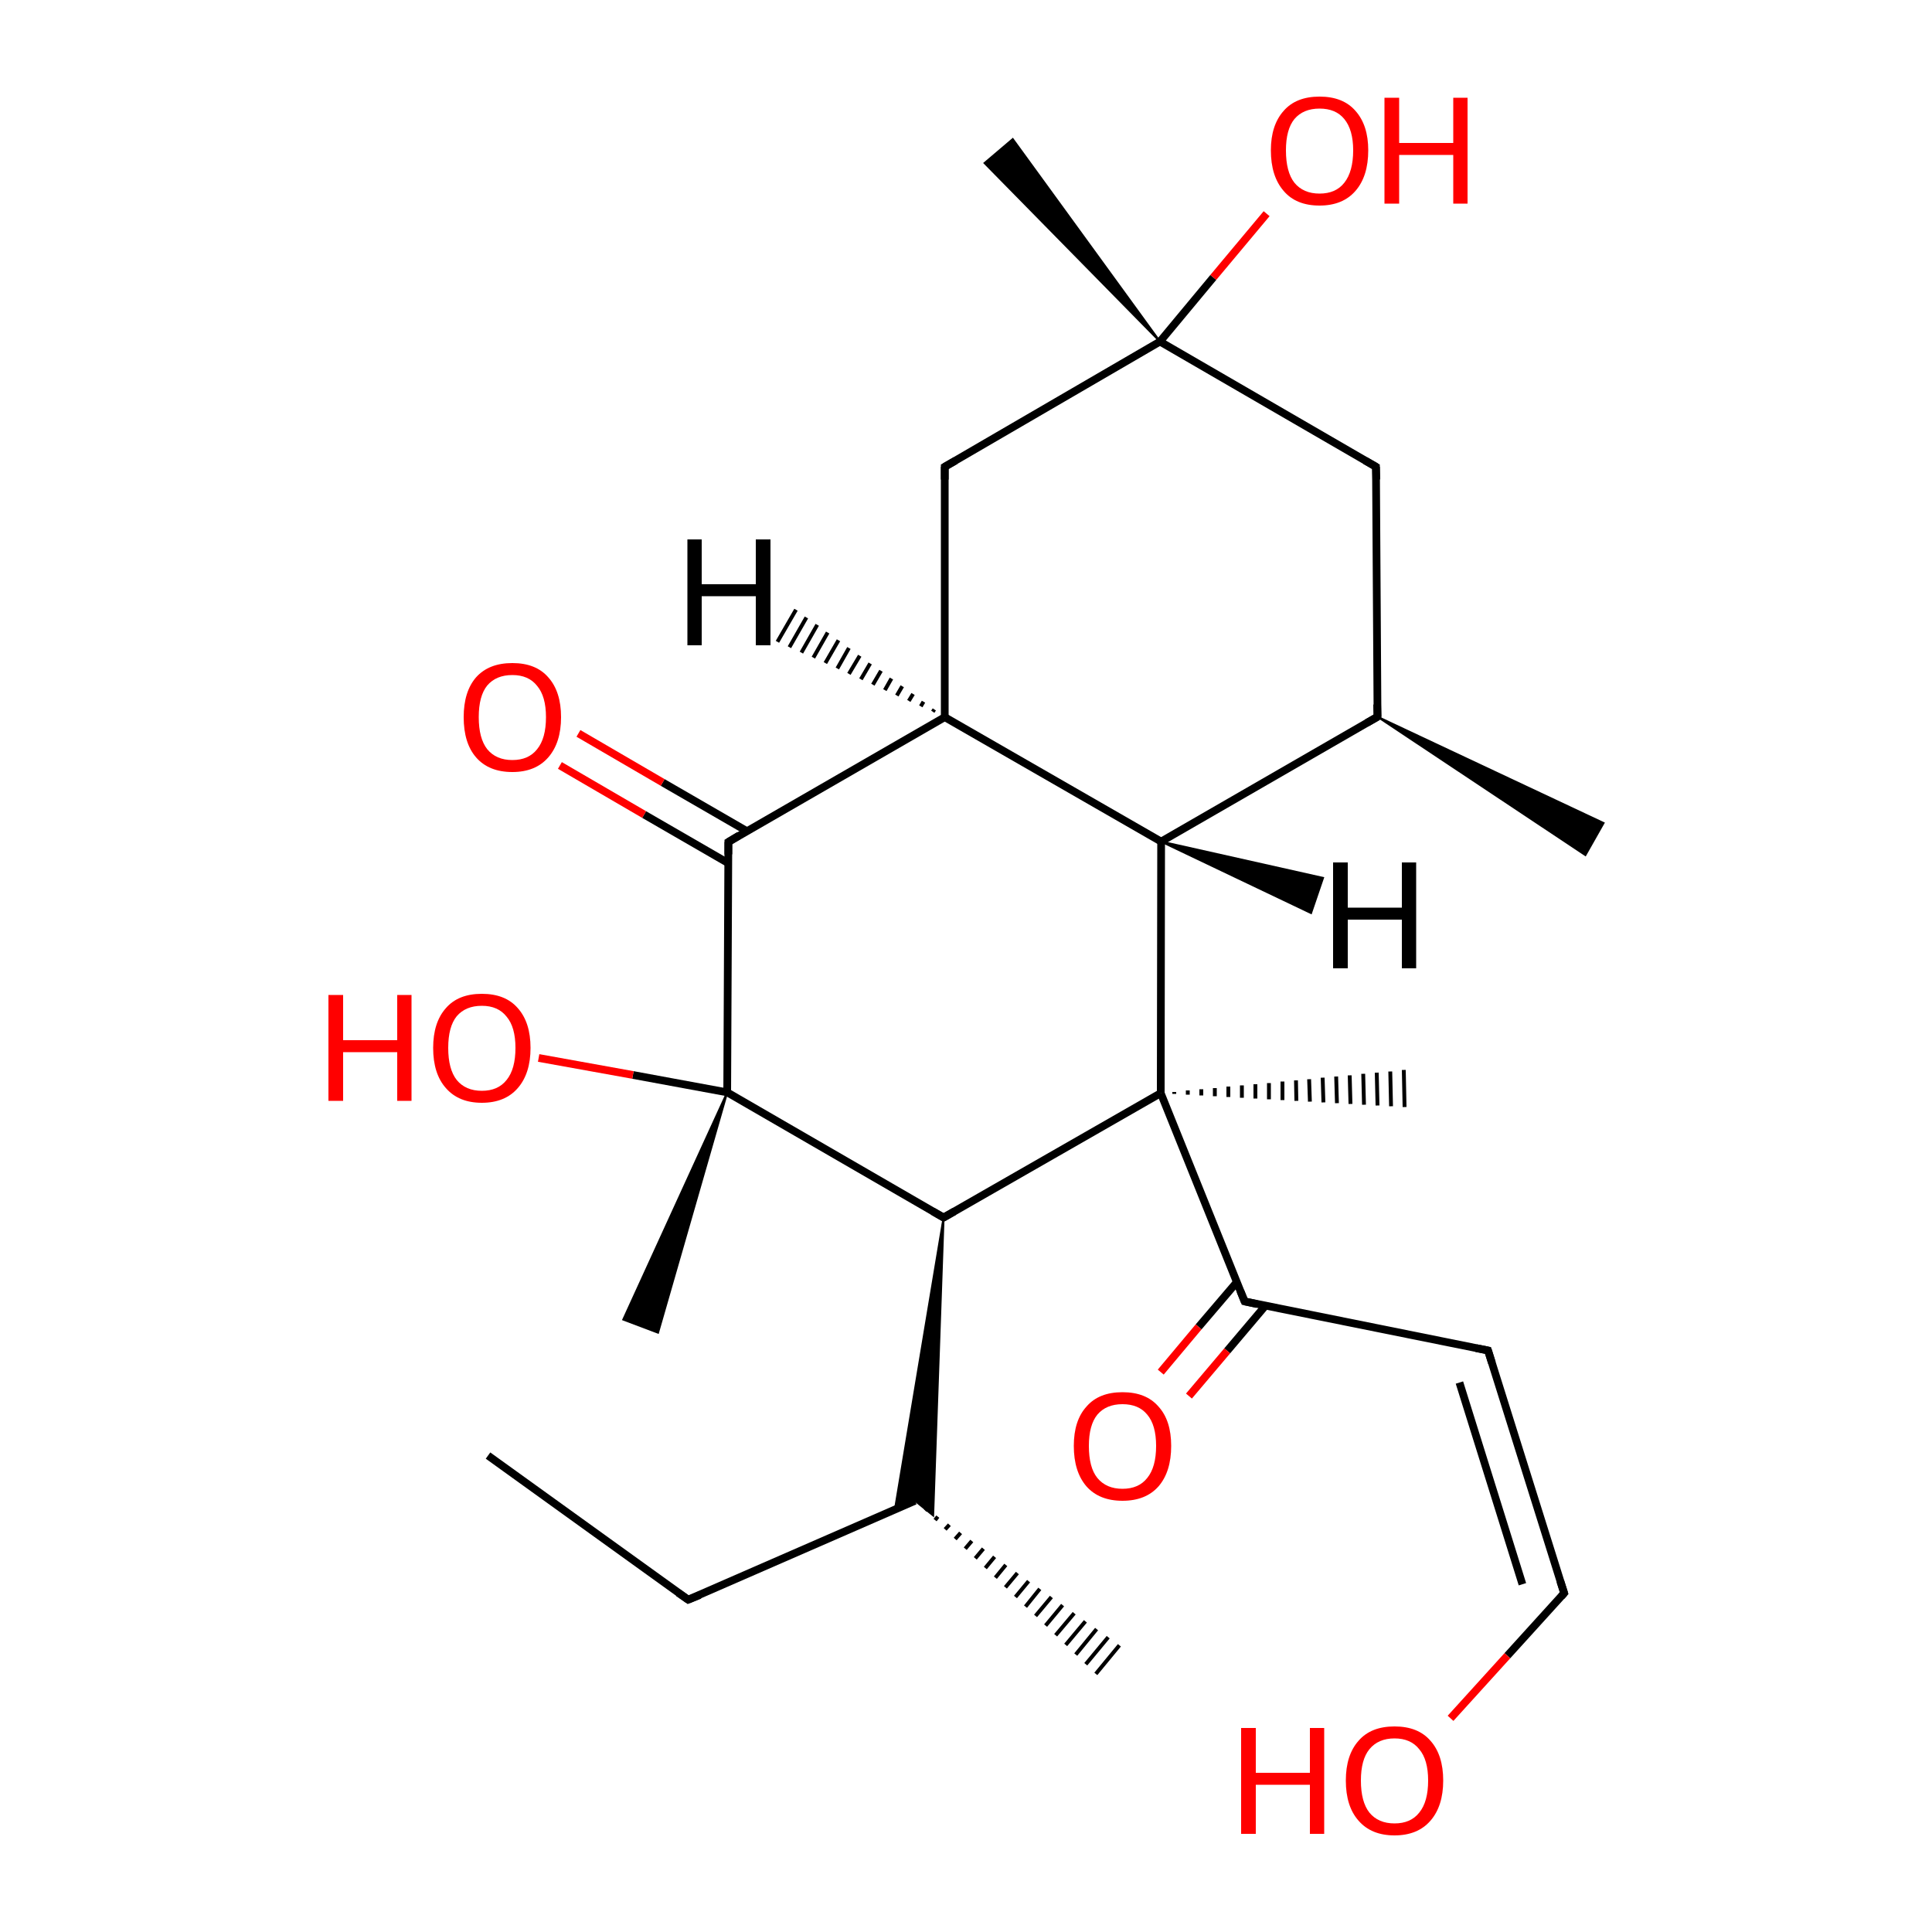 
<svg version='1.1' baseProfile='full'
              xmlns='http://www.w3.org/2000/svg'
                      xmlns:rdkit='http://www.rdkit.org/xml'
                      xmlns:xlink='http://www.w3.org/1999/xlink'
                  xml:space='preserve'
width='500px' height='500px' viewBox='0 0 500 500'>
<!-- END OF HEADER -->
<rect style='opacity:1.0;fill:#FFFFFF;stroke:none' width='500.0' height='500.0' x='0.0' y='0.0'> </rect>
<path class='bond-0 atom-0 atom-1' d='M 126.3,376.7 L 178.1,414.0' style='fill:none;fill-rule:evenodd;stroke:#000000;stroke-width:2.0px;stroke-linecap:butt;stroke-linejoin:miter;stroke-opacity:1' />
<path class='bond-1 atom-1 atom-2' d='M 178.1,414.0 L 236.8,388.4' style='fill:none;fill-rule:evenodd;stroke:#000000;stroke-width:2.0px;stroke-linecap:butt;stroke-linejoin:miter;stroke-opacity:1' />
<path class='bond-2 atom-2 atom-3' d='M 239.8,390.5 L 239.4,390.9' style='fill:none;fill-rule:evenodd;stroke:#000000;stroke-width:1.0px;stroke-linecap:butt;stroke-linejoin:miter;stroke-opacity:1' />
<path class='bond-2 atom-2 atom-3' d='M 242.7,392.5 L 242.0,393.4' style='fill:none;fill-rule:evenodd;stroke:#000000;stroke-width:1.0px;stroke-linecap:butt;stroke-linejoin:miter;stroke-opacity:1' />
<path class='bond-2 atom-2 atom-3' d='M 245.7,394.6 L 244.6,395.8' style='fill:none;fill-rule:evenodd;stroke:#000000;stroke-width:1.0px;stroke-linecap:butt;stroke-linejoin:miter;stroke-opacity:1' />
<path class='bond-2 atom-2 atom-3' d='M 248.6,396.7 L 247.2,398.3' style='fill:none;fill-rule:evenodd;stroke:#000000;stroke-width:1.0px;stroke-linecap:butt;stroke-linejoin:miter;stroke-opacity:1' />
<path class='bond-2 atom-2 atom-3' d='M 251.5,398.8 L 249.8,400.8' style='fill:none;fill-rule:evenodd;stroke:#000000;stroke-width:1.0px;stroke-linecap:butt;stroke-linejoin:miter;stroke-opacity:1' />
<path class='bond-2 atom-2 atom-3' d='M 254.5,400.8 L 252.4,403.3' style='fill:none;fill-rule:evenodd;stroke:#000000;stroke-width:1.0px;stroke-linecap:butt;stroke-linejoin:miter;stroke-opacity:1' />
<path class='bond-2 atom-2 atom-3' d='M 257.4,402.9 L 255.0,405.8' style='fill:none;fill-rule:evenodd;stroke:#000000;stroke-width:1.0px;stroke-linecap:butt;stroke-linejoin:miter;stroke-opacity:1' />
<path class='bond-2 atom-2 atom-3' d='M 260.3,405.0 L 257.6,408.3' style='fill:none;fill-rule:evenodd;stroke:#000000;stroke-width:1.0px;stroke-linecap:butt;stroke-linejoin:miter;stroke-opacity:1' />
<path class='bond-2 atom-2 atom-3' d='M 263.3,407.1 L 260.2,410.8' style='fill:none;fill-rule:evenodd;stroke:#000000;stroke-width:1.0px;stroke-linecap:butt;stroke-linejoin:miter;stroke-opacity:1' />
<path class='bond-2 atom-2 atom-3' d='M 266.2,409.2 L 262.8,413.3' style='fill:none;fill-rule:evenodd;stroke:#000000;stroke-width:1.0px;stroke-linecap:butt;stroke-linejoin:miter;stroke-opacity:1' />
<path class='bond-2 atom-2 atom-3' d='M 269.1,411.2 L 265.4,415.8' style='fill:none;fill-rule:evenodd;stroke:#000000;stroke-width:1.0px;stroke-linecap:butt;stroke-linejoin:miter;stroke-opacity:1' />
<path class='bond-2 atom-2 atom-3' d='M 272.1,413.3 L 268.0,418.2' style='fill:none;fill-rule:evenodd;stroke:#000000;stroke-width:1.0px;stroke-linecap:butt;stroke-linejoin:miter;stroke-opacity:1' />
<path class='bond-2 atom-2 atom-3' d='M 275.0,415.4 L 270.6,420.7' style='fill:none;fill-rule:evenodd;stroke:#000000;stroke-width:1.0px;stroke-linecap:butt;stroke-linejoin:miter;stroke-opacity:1' />
<path class='bond-2 atom-2 atom-3' d='M 278.0,417.5 L 273.2,423.2' style='fill:none;fill-rule:evenodd;stroke:#000000;stroke-width:1.0px;stroke-linecap:butt;stroke-linejoin:miter;stroke-opacity:1' />
<path class='bond-2 atom-2 atom-3' d='M 280.9,419.6 L 275.8,425.7' style='fill:none;fill-rule:evenodd;stroke:#000000;stroke-width:1.0px;stroke-linecap:butt;stroke-linejoin:miter;stroke-opacity:1' />
<path class='bond-2 atom-2 atom-3' d='M 283.8,421.6 L 278.4,428.2' style='fill:none;fill-rule:evenodd;stroke:#000000;stroke-width:1.0px;stroke-linecap:butt;stroke-linejoin:miter;stroke-opacity:1' />
<path class='bond-2 atom-2 atom-3' d='M 286.8,423.7 L 281.0,430.7' style='fill:none;fill-rule:evenodd;stroke:#000000;stroke-width:1.0px;stroke-linecap:butt;stroke-linejoin:miter;stroke-opacity:1' />
<path class='bond-2 atom-2 atom-3' d='M 289.7,425.8 L 283.6,433.2' style='fill:none;fill-rule:evenodd;stroke:#000000;stroke-width:1.0px;stroke-linecap:butt;stroke-linejoin:miter;stroke-opacity:1' />
<path class='bond-3 atom-4 atom-2' d='M 244.2,315.1 L 241.5,392.2 L 236.8,388.4 Z' style='fill:#000000;fill-rule:evenodd;fill-opacity:1;stroke:#000000;stroke-width:0.5px;stroke-linecap:butt;stroke-linejoin:miter;stroke-opacity:1;' />
<path class='bond-3 atom-4 atom-2' d='M 244.2,315.1 L 236.8,388.4 L 231.6,390.7 Z' style='fill:#000000;fill-rule:evenodd;fill-opacity:1;stroke:#000000;stroke-width:0.5px;stroke-linecap:butt;stroke-linejoin:miter;stroke-opacity:1;' />
<path class='bond-4 atom-4 atom-5' d='M 244.2,315.1 L 300.4,282.9' style='fill:none;fill-rule:evenodd;stroke:#000000;stroke-width:2.0px;stroke-linecap:butt;stroke-linejoin:miter;stroke-opacity:1' />
<path class='bond-5 atom-5 atom-6' d='M 300.4,282.9 L 300.5,217.8' style='fill:none;fill-rule:evenodd;stroke:#000000;stroke-width:2.0px;stroke-linecap:butt;stroke-linejoin:miter;stroke-opacity:1' />
<path class='bond-6 atom-6 atom-7' d='M 300.5,217.8 L 356.5,185.5' style='fill:none;fill-rule:evenodd;stroke:#000000;stroke-width:2.0px;stroke-linecap:butt;stroke-linejoin:miter;stroke-opacity:1' />
<path class='bond-7 atom-7 atom-8' d='M 356.5,185.5 L 356.1,120.8' style='fill:none;fill-rule:evenodd;stroke:#000000;stroke-width:2.0px;stroke-linecap:butt;stroke-linejoin:miter;stroke-opacity:1' />
<path class='bond-8 atom-8 atom-9' d='M 356.1,120.8 L 300.2,88.4' style='fill:none;fill-rule:evenodd;stroke:#000000;stroke-width:2.0px;stroke-linecap:butt;stroke-linejoin:miter;stroke-opacity:1' />
<path class='bond-9 atom-9 atom-10' d='M 300.2,88.4 L 244.5,120.8' style='fill:none;fill-rule:evenodd;stroke:#000000;stroke-width:2.0px;stroke-linecap:butt;stroke-linejoin:miter;stroke-opacity:1' />
<path class='bond-10 atom-10 atom-11' d='M 244.5,120.8 L 244.5,185.6' style='fill:none;fill-rule:evenodd;stroke:#000000;stroke-width:2.0px;stroke-linecap:butt;stroke-linejoin:miter;stroke-opacity:1' />
<path class='bond-11 atom-11 atom-12' d='M 244.5,185.6 L 188.5,217.9' style='fill:none;fill-rule:evenodd;stroke:#000000;stroke-width:2.0px;stroke-linecap:butt;stroke-linejoin:miter;stroke-opacity:1' />
<path class='bond-12 atom-12 atom-13' d='M 193.3,215.1 L 171.5,202.5' style='fill:none;fill-rule:evenodd;stroke:#000000;stroke-width:2.0px;stroke-linecap:butt;stroke-linejoin:miter;stroke-opacity:1' />
<path class='bond-12 atom-12 atom-13' d='M 171.5,202.5 L 149.7,189.8' style='fill:none;fill-rule:evenodd;stroke:#FF0000;stroke-width:2.0px;stroke-linecap:butt;stroke-linejoin:miter;stroke-opacity:1' />
<path class='bond-12 atom-12 atom-13' d='M 188.5,223.4 L 166.7,210.8' style='fill:none;fill-rule:evenodd;stroke:#000000;stroke-width:2.0px;stroke-linecap:butt;stroke-linejoin:miter;stroke-opacity:1' />
<path class='bond-12 atom-12 atom-13' d='M 166.7,210.8 L 144.9,198.1' style='fill:none;fill-rule:evenodd;stroke:#FF0000;stroke-width:2.0px;stroke-linecap:butt;stroke-linejoin:miter;stroke-opacity:1' />
<path class='bond-13 atom-12 atom-14' d='M 188.5,217.9 L 188.2,282.7' style='fill:none;fill-rule:evenodd;stroke:#000000;stroke-width:2.0px;stroke-linecap:butt;stroke-linejoin:miter;stroke-opacity:1' />
<path class='bond-14 atom-14 atom-15' d='M 188.2,282.7 L 170.3,344.9 L 161.3,341.5 Z' style='fill:#000000;fill-rule:evenodd;fill-opacity:1;stroke:#000000;stroke-width:0.5px;stroke-linecap:butt;stroke-linejoin:miter;stroke-opacity:1;' />
<path class='bond-15 atom-14 atom-16' d='M 188.2,282.7 L 163.8,278.2' style='fill:none;fill-rule:evenodd;stroke:#000000;stroke-width:2.0px;stroke-linecap:butt;stroke-linejoin:miter;stroke-opacity:1' />
<path class='bond-15 atom-14 atom-16' d='M 163.8,278.2 L 139.4,273.8' style='fill:none;fill-rule:evenodd;stroke:#FF0000;stroke-width:2.0px;stroke-linecap:butt;stroke-linejoin:miter;stroke-opacity:1' />
<path class='bond-16 atom-9 atom-17' d='M 300.2,88.4 L 254.8,42.2 L 262.1,36.0 Z' style='fill:#000000;fill-rule:evenodd;fill-opacity:1;stroke:#000000;stroke-width:0.5px;stroke-linecap:butt;stroke-linejoin:miter;stroke-opacity:1;' />
<path class='bond-17 atom-9 atom-18' d='M 300.2,88.4 L 314.0,71.8' style='fill:none;fill-rule:evenodd;stroke:#000000;stroke-width:2.0px;stroke-linecap:butt;stroke-linejoin:miter;stroke-opacity:1' />
<path class='bond-17 atom-9 atom-18' d='M 314.0,71.8 L 327.8,55.3' style='fill:none;fill-rule:evenodd;stroke:#FF0000;stroke-width:2.0px;stroke-linecap:butt;stroke-linejoin:miter;stroke-opacity:1' />
<path class='bond-18 atom-7 atom-19' d='M 356.5,185.5 L 415.0,213.0 L 410.3,221.3 Z' style='fill:#000000;fill-rule:evenodd;fill-opacity:1;stroke:#000000;stroke-width:0.5px;stroke-linecap:butt;stroke-linejoin:miter;stroke-opacity:1;' />
<path class='bond-19 atom-5 atom-20' d='M 303.9,282.6 L 303.9,283.1' style='fill:none;fill-rule:evenodd;stroke:#000000;stroke-width:1.0px;stroke-linecap:butt;stroke-linejoin:miter;stroke-opacity:1' />
<path class='bond-19 atom-5 atom-20' d='M 307.4,282.2 L 307.4,283.3' style='fill:none;fill-rule:evenodd;stroke:#000000;stroke-width:1.0px;stroke-linecap:butt;stroke-linejoin:miter;stroke-opacity:1' />
<path class='bond-19 atom-5 atom-20' d='M 310.9,281.9 L 310.9,283.5' style='fill:none;fill-rule:evenodd;stroke:#000000;stroke-width:1.0px;stroke-linecap:butt;stroke-linejoin:miter;stroke-opacity:1' />
<path class='bond-19 atom-5 atom-20' d='M 314.4,281.6 L 314.4,283.7' style='fill:none;fill-rule:evenodd;stroke:#000000;stroke-width:1.0px;stroke-linecap:butt;stroke-linejoin:miter;stroke-opacity:1' />
<path class='bond-19 atom-5 atom-20' d='M 317.9,281.2 L 317.9,283.9' style='fill:none;fill-rule:evenodd;stroke:#000000;stroke-width:1.0px;stroke-linecap:butt;stroke-linejoin:miter;stroke-opacity:1' />
<path class='bond-19 atom-5 atom-20' d='M 321.4,280.9 L 321.4,284.1' style='fill:none;fill-rule:evenodd;stroke:#000000;stroke-width:1.0px;stroke-linecap:butt;stroke-linejoin:miter;stroke-opacity:1' />
<path class='bond-19 atom-5 atom-20' d='M 324.9,280.6 L 324.9,284.3' style='fill:none;fill-rule:evenodd;stroke:#000000;stroke-width:1.0px;stroke-linecap:butt;stroke-linejoin:miter;stroke-opacity:1' />
<path class='bond-19 atom-5 atom-20' d='M 328.4,280.3 L 328.4,284.5' style='fill:none;fill-rule:evenodd;stroke:#000000;stroke-width:1.0px;stroke-linecap:butt;stroke-linejoin:miter;stroke-opacity:1' />
<path class='bond-19 atom-5 atom-20' d='M 331.9,279.9 L 331.9,284.7' style='fill:none;fill-rule:evenodd;stroke:#000000;stroke-width:1.0px;stroke-linecap:butt;stroke-linejoin:miter;stroke-opacity:1' />
<path class='bond-19 atom-5 atom-20' d='M 335.4,279.6 L 335.5,284.9' style='fill:none;fill-rule:evenodd;stroke:#000000;stroke-width:1.0px;stroke-linecap:butt;stroke-linejoin:miter;stroke-opacity:1' />
<path class='bond-19 atom-5 atom-20' d='M 338.8,279.3 L 339.0,285.1' style='fill:none;fill-rule:evenodd;stroke:#000000;stroke-width:1.0px;stroke-linecap:butt;stroke-linejoin:miter;stroke-opacity:1' />
<path class='bond-19 atom-5 atom-20' d='M 342.3,278.9 L 342.5,285.3' style='fill:none;fill-rule:evenodd;stroke:#000000;stroke-width:1.0px;stroke-linecap:butt;stroke-linejoin:miter;stroke-opacity:1' />
<path class='bond-19 atom-5 atom-20' d='M 345.8,278.6 L 346.0,285.5' style='fill:none;fill-rule:evenodd;stroke:#000000;stroke-width:1.0px;stroke-linecap:butt;stroke-linejoin:miter;stroke-opacity:1' />
<path class='bond-19 atom-5 atom-20' d='M 349.3,278.3 L 349.5,285.7' style='fill:none;fill-rule:evenodd;stroke:#000000;stroke-width:1.0px;stroke-linecap:butt;stroke-linejoin:miter;stroke-opacity:1' />
<path class='bond-19 atom-5 atom-20' d='M 352.8,277.9 L 353.0,285.9' style='fill:none;fill-rule:evenodd;stroke:#000000;stroke-width:1.0px;stroke-linecap:butt;stroke-linejoin:miter;stroke-opacity:1' />
<path class='bond-19 atom-5 atom-20' d='M 356.3,277.6 L 356.5,286.1' style='fill:none;fill-rule:evenodd;stroke:#000000;stroke-width:1.0px;stroke-linecap:butt;stroke-linejoin:miter;stroke-opacity:1' />
<path class='bond-19 atom-5 atom-20' d='M 359.8,277.3 L 360.0,286.3' style='fill:none;fill-rule:evenodd;stroke:#000000;stroke-width:1.0px;stroke-linecap:butt;stroke-linejoin:miter;stroke-opacity:1' />
<path class='bond-19 atom-5 atom-20' d='M 363.3,276.9 L 363.5,286.5' style='fill:none;fill-rule:evenodd;stroke:#000000;stroke-width:1.0px;stroke-linecap:butt;stroke-linejoin:miter;stroke-opacity:1' />
<path class='bond-20 atom-5 atom-21' d='M 300.4,282.9 L 322.1,336.8' style='fill:none;fill-rule:evenodd;stroke:#000000;stroke-width:2.0px;stroke-linecap:butt;stroke-linejoin:miter;stroke-opacity:1' />
<path class='bond-21 atom-21 atom-22' d='M 320.1,331.8 L 310.2,343.4' style='fill:none;fill-rule:evenodd;stroke:#000000;stroke-width:2.0px;stroke-linecap:butt;stroke-linejoin:miter;stroke-opacity:1' />
<path class='bond-21 atom-21 atom-22' d='M 310.2,343.4 L 300.4,355.1' style='fill:none;fill-rule:evenodd;stroke:#FF0000;stroke-width:2.0px;stroke-linecap:butt;stroke-linejoin:miter;stroke-opacity:1' />
<path class='bond-21 atom-21 atom-22' d='M 327.5,337.9 L 317.6,349.6' style='fill:none;fill-rule:evenodd;stroke:#000000;stroke-width:2.0px;stroke-linecap:butt;stroke-linejoin:miter;stroke-opacity:1' />
<path class='bond-21 atom-21 atom-22' d='M 317.6,349.6 L 307.7,361.3' style='fill:none;fill-rule:evenodd;stroke:#FF0000;stroke-width:2.0px;stroke-linecap:butt;stroke-linejoin:miter;stroke-opacity:1' />
<path class='bond-22 atom-21 atom-23' d='M 322.1,336.8 L 385.1,349.5' style='fill:none;fill-rule:evenodd;stroke:#000000;stroke-width:2.0px;stroke-linecap:butt;stroke-linejoin:miter;stroke-opacity:1' />
<path class='bond-23 atom-23 atom-24' d='M 385.1,349.5 L 404.8,412.3' style='fill:none;fill-rule:evenodd;stroke:#000000;stroke-width:2.0px;stroke-linecap:butt;stroke-linejoin:miter;stroke-opacity:1' />
<path class='bond-23 atom-23 atom-24' d='M 377.7,357.8 L 394.0,410.0' style='fill:none;fill-rule:evenodd;stroke:#000000;stroke-width:2.0px;stroke-linecap:butt;stroke-linejoin:miter;stroke-opacity:1' />
<path class='bond-24 atom-24 atom-25' d='M 404.8,412.3 L 390.1,428.5' style='fill:none;fill-rule:evenodd;stroke:#000000;stroke-width:2.0px;stroke-linecap:butt;stroke-linejoin:miter;stroke-opacity:1' />
<path class='bond-24 atom-24 atom-25' d='M 390.1,428.5 L 375.4,444.7' style='fill:none;fill-rule:evenodd;stroke:#FF0000;stroke-width:2.0px;stroke-linecap:butt;stroke-linejoin:miter;stroke-opacity:1' />
<path class='bond-25 atom-14 atom-4' d='M 188.2,282.7 L 244.2,315.1' style='fill:none;fill-rule:evenodd;stroke:#000000;stroke-width:2.0px;stroke-linecap:butt;stroke-linejoin:miter;stroke-opacity:1' />
<path class='bond-26 atom-11 atom-6' d='M 244.5,185.6 L 300.5,217.8' style='fill:none;fill-rule:evenodd;stroke:#000000;stroke-width:2.0px;stroke-linecap:butt;stroke-linejoin:miter;stroke-opacity:1' />
<path class='bond-27 atom-6 atom-26' d='M 300.5,217.8 L 342.4,227.2 L 339.3,236.3 Z' style='fill:#000000;fill-rule:evenodd;fill-opacity:1;stroke:#000000;stroke-width:0.5px;stroke-linecap:butt;stroke-linejoin:miter;stroke-opacity:1;' />
<path class='bond-28 atom-11 atom-27' d='M 241.4,184.2 L 241.8,183.6' style='fill:none;fill-rule:evenodd;stroke:#000000;stroke-width:1.0px;stroke-linecap:butt;stroke-linejoin:miter;stroke-opacity:1' />
<path class='bond-28 atom-11 atom-27' d='M 238.3,182.8 L 239.0,181.6' style='fill:none;fill-rule:evenodd;stroke:#000000;stroke-width:1.0px;stroke-linecap:butt;stroke-linejoin:miter;stroke-opacity:1' />
<path class='bond-28 atom-11 atom-27' d='M 235.2,181.4 L 236.3,179.6' style='fill:none;fill-rule:evenodd;stroke:#000000;stroke-width:1.0px;stroke-linecap:butt;stroke-linejoin:miter;stroke-opacity:1' />
<path class='bond-28 atom-11 atom-27' d='M 232.1,180.0 L 233.5,177.6' style='fill:none;fill-rule:evenodd;stroke:#000000;stroke-width:1.0px;stroke-linecap:butt;stroke-linejoin:miter;stroke-opacity:1' />
<path class='bond-28 atom-11 atom-27' d='M 229.0,178.6 L 230.7,175.6' style='fill:none;fill-rule:evenodd;stroke:#000000;stroke-width:1.0px;stroke-linecap:butt;stroke-linejoin:miter;stroke-opacity:1' />
<path class='bond-28 atom-11 atom-27' d='M 225.9,177.2 L 228.0,173.6' style='fill:none;fill-rule:evenodd;stroke:#000000;stroke-width:1.0px;stroke-linecap:butt;stroke-linejoin:miter;stroke-opacity:1' />
<path class='bond-28 atom-11 atom-27' d='M 222.8,175.8 L 225.2,171.7' style='fill:none;fill-rule:evenodd;stroke:#000000;stroke-width:1.0px;stroke-linecap:butt;stroke-linejoin:miter;stroke-opacity:1' />
<path class='bond-28 atom-11 atom-27' d='M 219.7,174.4 L 222.5,169.7' style='fill:none;fill-rule:evenodd;stroke:#000000;stroke-width:1.0px;stroke-linecap:butt;stroke-linejoin:miter;stroke-opacity:1' />
<path class='bond-28 atom-11 atom-27' d='M 216.7,173.0 L 219.7,167.7' style='fill:none;fill-rule:evenodd;stroke:#000000;stroke-width:1.0px;stroke-linecap:butt;stroke-linejoin:miter;stroke-opacity:1' />
<path class='bond-28 atom-11 atom-27' d='M 213.6,171.6 L 217.0,165.7' style='fill:none;fill-rule:evenodd;stroke:#000000;stroke-width:1.0px;stroke-linecap:butt;stroke-linejoin:miter;stroke-opacity:1' />
<path class='bond-28 atom-11 atom-27' d='M 210.5,170.2 L 214.2,163.7' style='fill:none;fill-rule:evenodd;stroke:#000000;stroke-width:1.0px;stroke-linecap:butt;stroke-linejoin:miter;stroke-opacity:1' />
<path class='bond-28 atom-11 atom-27' d='M 207.4,168.9 L 211.5,161.7' style='fill:none;fill-rule:evenodd;stroke:#000000;stroke-width:1.0px;stroke-linecap:butt;stroke-linejoin:miter;stroke-opacity:1' />
<path class='bond-28 atom-11 atom-27' d='M 204.3,167.5 L 208.7,159.8' style='fill:none;fill-rule:evenodd;stroke:#000000;stroke-width:1.0px;stroke-linecap:butt;stroke-linejoin:miter;stroke-opacity:1' />
<path class='bond-28 atom-11 atom-27' d='M 201.2,166.1 L 206.0,157.8' style='fill:none;fill-rule:evenodd;stroke:#000000;stroke-width:1.0px;stroke-linecap:butt;stroke-linejoin:miter;stroke-opacity:1' />
<path d='M 175.5,412.2 L 178.1,414.0 L 181.1,412.8' style='fill:none;stroke:#000000;stroke-width:2.0px;stroke-linecap:butt;stroke-linejoin:miter;stroke-opacity:1;' />
<path d='M 247.0,313.5 L 244.2,315.1 L 241.4,313.5' style='fill:none;stroke:#000000;stroke-width:2.0px;stroke-linecap:butt;stroke-linejoin:miter;stroke-opacity:1;' />
<path d='M 353.7,187.1 L 356.5,185.5 L 356.4,182.3' style='fill:none;stroke:#000000;stroke-width:2.0px;stroke-linecap:butt;stroke-linejoin:miter;stroke-opacity:1;' />
<path d='M 356.2,124.1 L 356.1,120.8 L 353.3,119.2' style='fill:none;stroke:#000000;stroke-width:2.0px;stroke-linecap:butt;stroke-linejoin:miter;stroke-opacity:1;' />
<path d='M 247.3,119.2 L 244.5,120.8 L 244.5,124.1' style='fill:none;stroke:#000000;stroke-width:2.0px;stroke-linecap:butt;stroke-linejoin:miter;stroke-opacity:1;' />
<path d='M 191.3,216.2 L 188.5,217.9 L 188.5,221.1' style='fill:none;stroke:#000000;stroke-width:2.0px;stroke-linecap:butt;stroke-linejoin:miter;stroke-opacity:1;' />
<path d='M 321.0,334.1 L 322.1,336.8 L 325.3,337.5' style='fill:none;stroke:#000000;stroke-width:2.0px;stroke-linecap:butt;stroke-linejoin:miter;stroke-opacity:1;' />
<path d='M 382.0,348.9 L 385.1,349.5 L 386.1,352.7' style='fill:none;stroke:#000000;stroke-width:2.0px;stroke-linecap:butt;stroke-linejoin:miter;stroke-opacity:1;' />
<path d='M 403.8,409.2 L 404.8,412.3 L 404.1,413.1' style='fill:none;stroke:#000000;stroke-width:2.0px;stroke-linecap:butt;stroke-linejoin:miter;stroke-opacity:1;' />
<path class='atom-13' d='M 120.0 185.6
Q 120.0 179.0, 123.2 175.3
Q 126.5 171.6, 132.6 171.6
Q 138.7 171.6, 141.9 175.3
Q 145.2 179.0, 145.2 185.6
Q 145.2 192.2, 141.9 196.0
Q 138.6 199.8, 132.6 199.8
Q 126.5 199.8, 123.2 196.0
Q 120.0 192.3, 120.0 185.6
M 132.6 196.7
Q 136.8 196.7, 139.0 193.9
Q 141.3 191.1, 141.3 185.6
Q 141.3 180.2, 139.0 177.5
Q 136.8 174.7, 132.6 174.7
Q 128.4 174.7, 126.1 177.4
Q 123.9 180.1, 123.9 185.6
Q 123.9 191.1, 126.1 193.9
Q 128.4 196.7, 132.6 196.7
' fill='#FF0000'/>
<path class='atom-16' d='M 85.0 257.5
L 88.8 257.5
L 88.8 269.2
L 102.8 269.2
L 102.8 257.5
L 106.5 257.5
L 106.5 284.9
L 102.8 284.9
L 102.8 272.3
L 88.8 272.3
L 88.8 284.9
L 85.0 284.9
L 85.0 257.5
' fill='#FF0000'/>
<path class='atom-16' d='M 112.1 271.2
Q 112.1 264.6, 115.4 260.9
Q 118.6 257.2, 124.7 257.2
Q 130.8 257.2, 134.0 260.9
Q 137.3 264.6, 137.3 271.2
Q 137.3 277.8, 134.0 281.6
Q 130.7 285.4, 124.7 285.4
Q 118.7 285.4, 115.4 281.6
Q 112.1 277.9, 112.1 271.2
M 124.7 282.3
Q 128.9 282.3, 131.1 279.5
Q 133.4 276.7, 133.4 271.2
Q 133.4 265.8, 131.1 263.1
Q 128.9 260.3, 124.7 260.3
Q 120.5 260.3, 118.2 263.0
Q 116.0 265.7, 116.0 271.2
Q 116.0 276.7, 118.2 279.5
Q 120.5 282.3, 124.7 282.3
' fill='#FF0000'/>
<path class='atom-18' d='M 328.9 38.9
Q 328.9 32.4, 332.2 28.7
Q 335.4 25.0, 341.5 25.0
Q 347.6 25.0, 350.8 28.7
Q 354.1 32.4, 354.1 38.9
Q 354.1 45.6, 350.8 49.4
Q 347.5 53.2, 341.5 53.2
Q 335.4 53.2, 332.2 49.4
Q 328.9 45.6, 328.9 38.9
M 341.5 50.1
Q 345.7 50.1, 347.9 47.3
Q 350.2 44.4, 350.2 38.9
Q 350.2 33.6, 347.9 30.8
Q 345.7 28.1, 341.5 28.1
Q 337.3 28.1, 335.0 30.8
Q 332.8 33.5, 332.8 38.9
Q 332.8 44.5, 335.0 47.3
Q 337.3 50.1, 341.5 50.1
' fill='#FF0000'/>
<path class='atom-18' d='M 358.3 25.3
L 362.1 25.3
L 362.1 37.0
L 376.1 37.0
L 376.1 25.3
L 379.8 25.3
L 379.8 52.7
L 376.1 52.7
L 376.1 40.1
L 362.1 40.1
L 362.1 52.7
L 358.3 52.7
L 358.3 25.3
' fill='#FF0000'/>
<path class='atom-22' d='M 277.9 374.2
Q 277.9 367.6, 281.2 364.0
Q 284.4 360.3, 290.5 360.3
Q 296.6 360.3, 299.8 364.0
Q 303.1 367.6, 303.1 374.2
Q 303.1 380.9, 299.8 384.7
Q 296.5 388.4, 290.5 388.4
Q 284.5 388.4, 281.2 384.7
Q 277.9 380.9, 277.9 374.2
M 290.5 385.3
Q 294.7 385.3, 296.9 382.5
Q 299.2 379.7, 299.2 374.2
Q 299.2 368.8, 296.9 366.1
Q 294.7 363.4, 290.5 363.4
Q 286.3 363.4, 284.0 366.1
Q 281.8 368.8, 281.8 374.2
Q 281.8 379.8, 284.0 382.5
Q 286.3 385.3, 290.5 385.3
' fill='#FF0000'/>
<path class='atom-25' d='M 321.2 447.2
L 325.0 447.2
L 325.0 458.8
L 339.0 458.8
L 339.0 447.2
L 342.7 447.2
L 342.7 474.6
L 339.0 474.6
L 339.0 461.9
L 325.0 461.9
L 325.0 474.6
L 321.2 474.6
L 321.2 447.2
' fill='#FF0000'/>
<path class='atom-25' d='M 348.3 460.8
Q 348.3 454.2, 351.6 450.5
Q 354.8 446.8, 360.9 446.8
Q 367.0 446.8, 370.2 450.5
Q 373.5 454.2, 373.5 460.8
Q 373.5 467.4, 370.2 471.2
Q 366.9 475.0, 360.9 475.0
Q 354.9 475.0, 351.6 471.2
Q 348.3 467.5, 348.3 460.8
M 360.9 471.9
Q 365.1 471.9, 367.3 469.1
Q 369.6 466.3, 369.6 460.8
Q 369.6 455.4, 367.3 452.7
Q 365.1 449.9, 360.9 449.9
Q 356.7 449.9, 354.4 452.7
Q 352.2 455.4, 352.2 460.8
Q 352.2 466.3, 354.4 469.1
Q 356.7 471.9, 360.9 471.9
' fill='#FF0000'/>
<path class='atom-26' d='M 345.0 223.2
L 348.8 223.2
L 348.8 234.9
L 362.8 234.9
L 362.8 223.2
L 366.5 223.2
L 366.5 250.6
L 362.8 250.6
L 362.8 238.0
L 348.8 238.0
L 348.8 250.6
L 345.0 250.6
L 345.0 223.2
' fill='#000000'/>
<path class='atom-27' d='M 177.9 139.6
L 181.6 139.6
L 181.6 151.2
L 195.6 151.2
L 195.6 139.6
L 199.4 139.6
L 199.4 167.0
L 195.6 167.0
L 195.6 154.3
L 181.6 154.3
L 181.6 167.0
L 177.9 167.0
L 177.9 139.6
' fill='#000000'/>
</svg>
